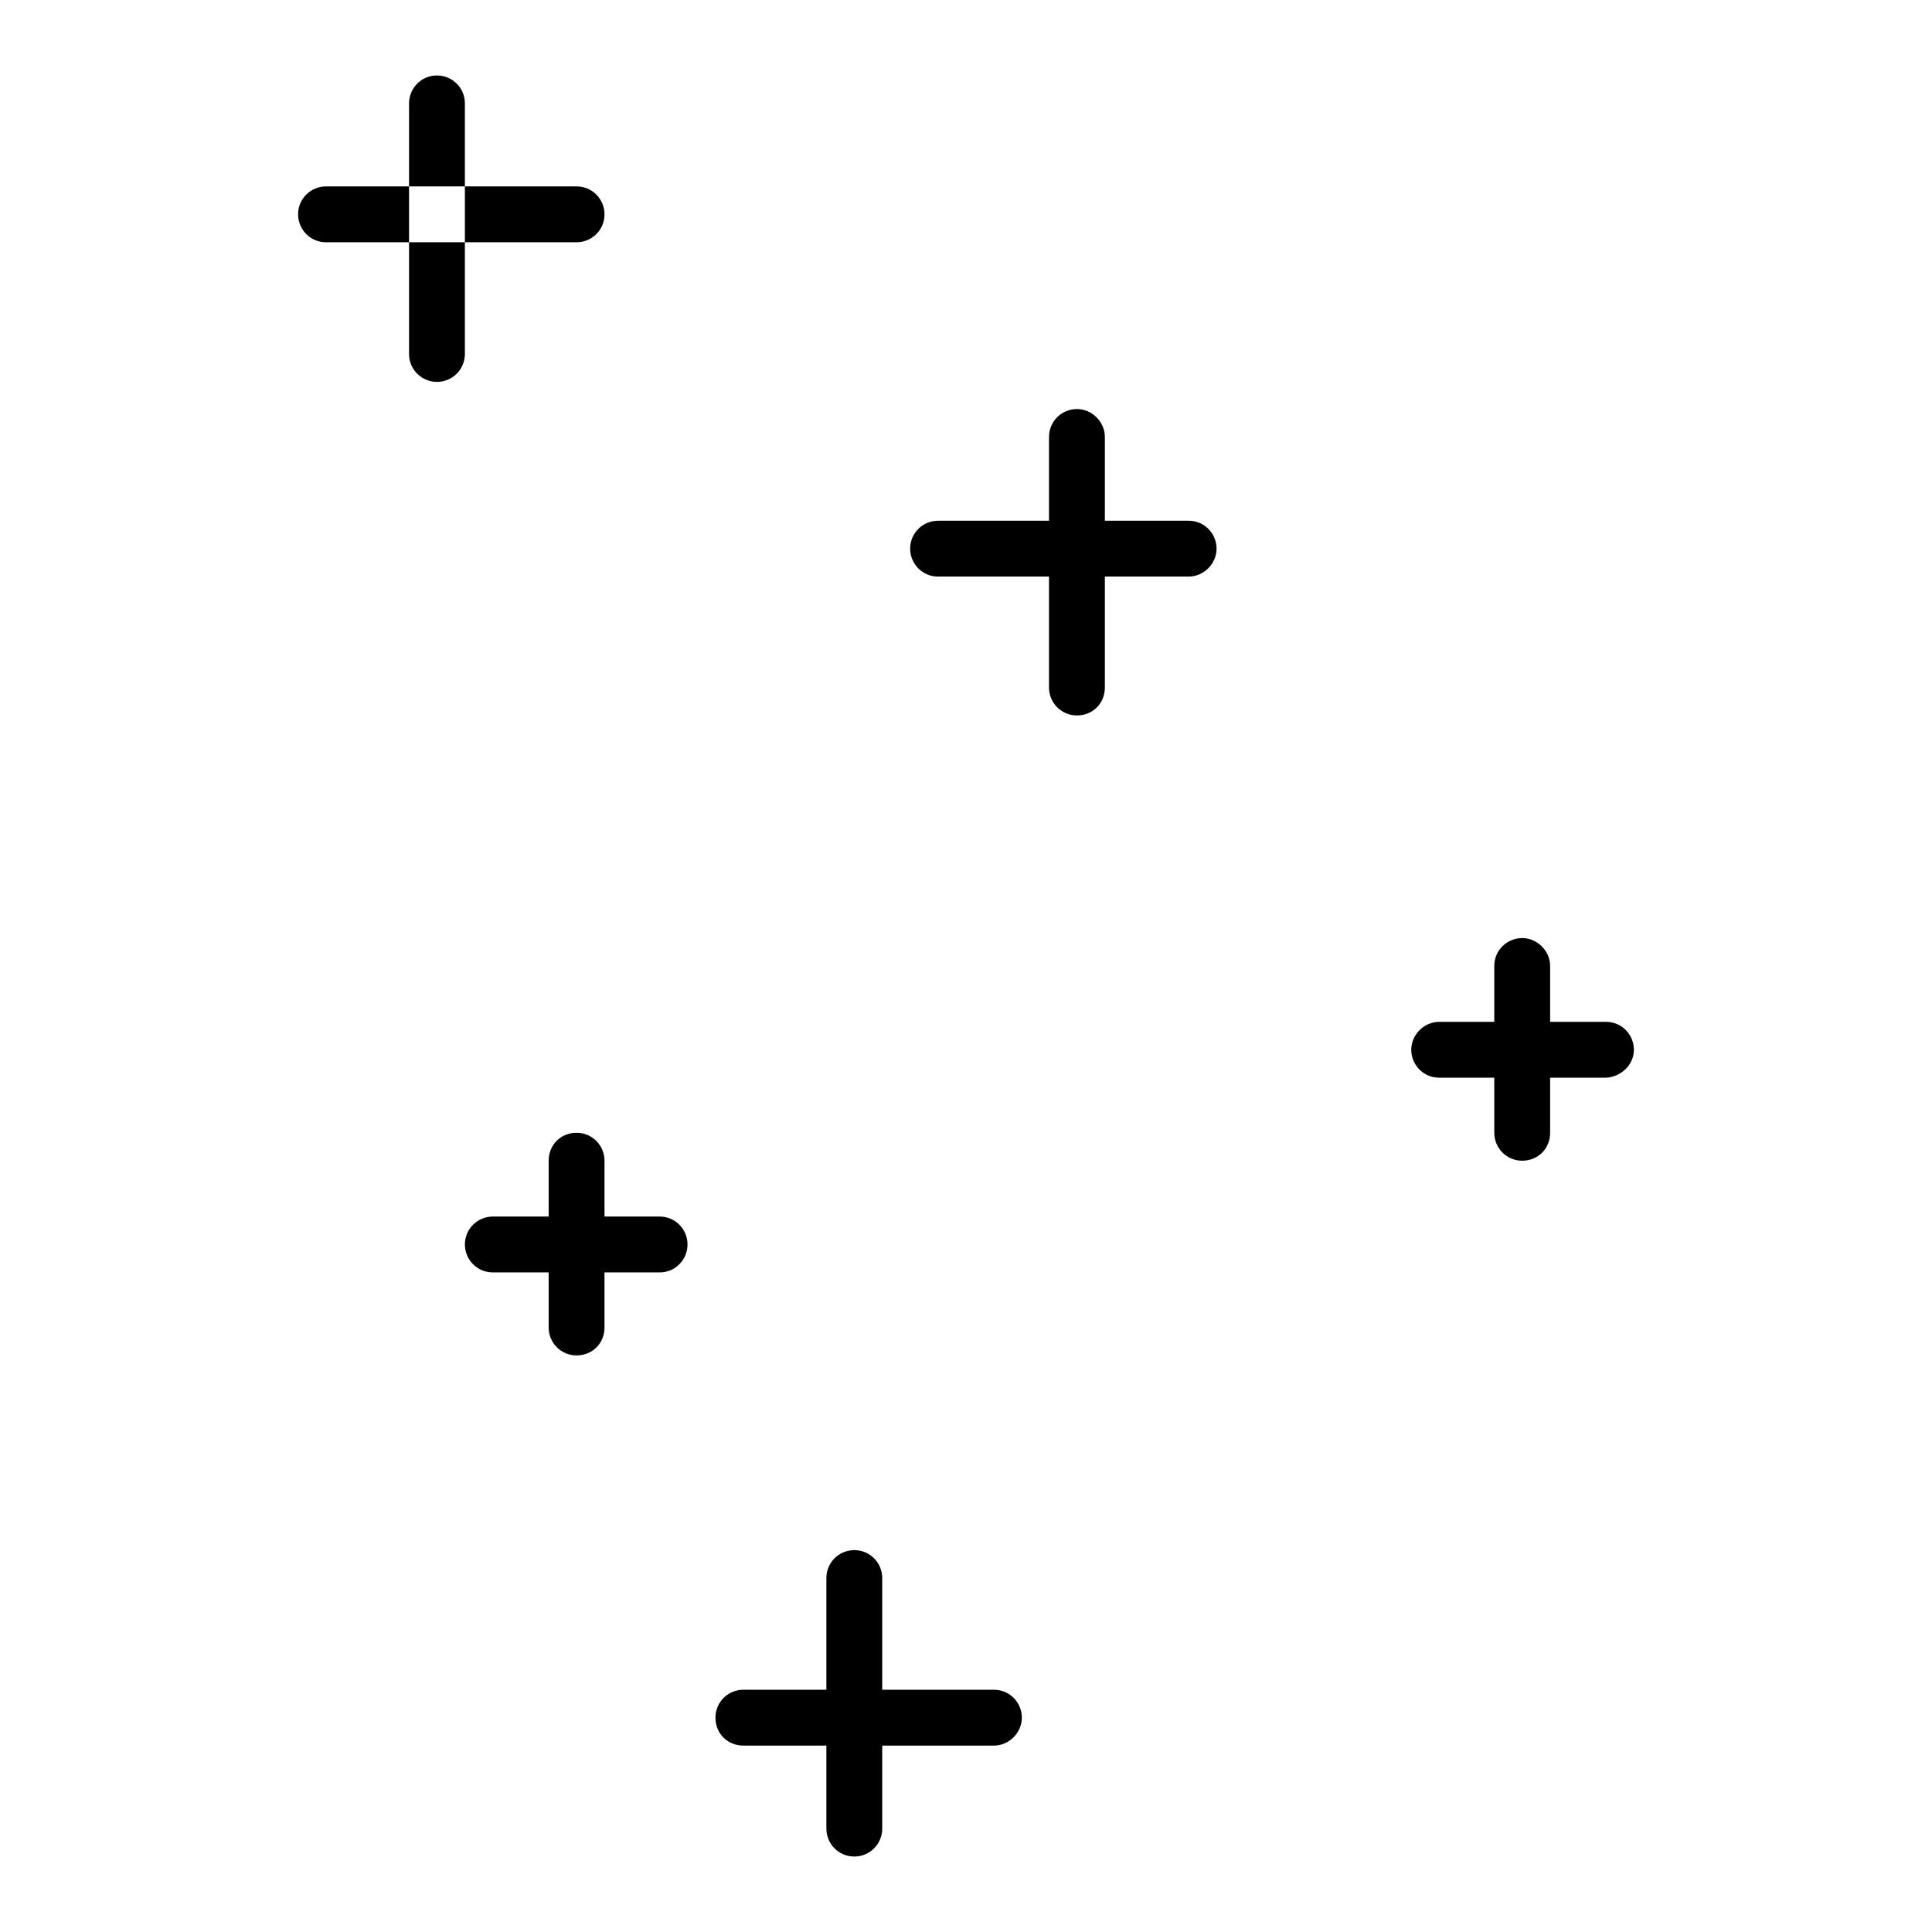 <?xml version="1.0" encoding="utf-8"?>
<!-- Svg Vector Icons : http://www.onlinewebfonts.com/icon -->
<!DOCTYPE svg PUBLIC "-//W3C//DTD SVG 1.1//EN" "http://www.w3.org/Graphics/SVG/1.1/DTD/svg11.dtd">
<svg version="1.1" xmlns="http://www.w3.org/2000/svg" xmlns:xlink="http://www.w3.org/1999/xlink" x="0px" y="0px" viewBox="0 0 256 256" enable-background="new 0 0 256 256" xml:space="preserve">
<g> <path fill="#000000" d="M57.9,50.6c-2,0-3.7-1.6-3.7-3.7V13.7c0-2,1.6-3.7,3.7-3.7c2,0,3.7,1.6,3.7,3.7v33.2 C61.6,48.9,60,50.6,57.9,50.6z M80.1,28.4c0-2-1.6-3.7-3.7-3.7H43.2c-2,0-3.7,1.6-3.7,3.7c0,2,1.6,3.7,3.7,3.7h33.2 C78.4,32.1,80.1,30.5,80.1,28.4z M146.4,91.1V57.9c0-2-1.7-3.7-3.7-3.7c-2,0-3.7,1.6-3.7,3.7v33.2c0,2,1.6,3.7,3.7,3.7 C144.8,94.8,146.4,93.2,146.4,91.1z M161.2,72.7c0-2-1.6-3.7-3.7-3.7h-33.2c-2,0-3.7,1.6-3.7,3.7c0,2,1.6,3.7,3.7,3.7h33.2 C159.5,76.4,161.2,74.7,161.2,72.7z M80.1,175.9v-22.1c0-2-1.6-3.7-3.7-3.7s-3.7,1.6-3.7,3.7v22.1c0,2,1.6,3.7,3.7,3.7 S80.1,178,80.1,175.9z M91.1,164.9c0-2-1.6-3.7-3.7-3.7H65.3c-2,0-3.7,1.6-3.7,3.7c0,2,1.6,3.7,3.7,3.7h22.1 C89.5,168.6,91.1,166.9,91.1,164.9z M116.9,242.3v-33.2c0-2-1.6-3.7-3.7-3.7c-2,0-3.7,1.6-3.7,3.7v33.2c0,2,1.6,3.7,3.7,3.7 C115.3,246,116.9,244.3,116.9,242.3z M135.4,227.6c0-2-1.6-3.7-3.7-3.7H98.5c-2,0-3.7,1.6-3.7,3.7s1.6,3.7,3.7,3.7h33.2 C133.7,231.3,135.4,229.6,135.4,227.6z M205.4,150.1V128c0-2-1.7-3.7-3.7-3.7c-2,0-3.7,1.6-3.7,3.7v22.1c0,2,1.6,3.7,3.7,3.7 C203.8,153.8,205.4,152.2,205.4,150.1z M216.5,139.1c0-2-1.6-3.7-3.7-3.7h-22.1c-2,0-3.7,1.7-3.7,3.7c0,2,1.6,3.7,3.7,3.7h22.1 C214.8,142.7,216.5,141.1,216.5,139.1z"/></g>
</svg>